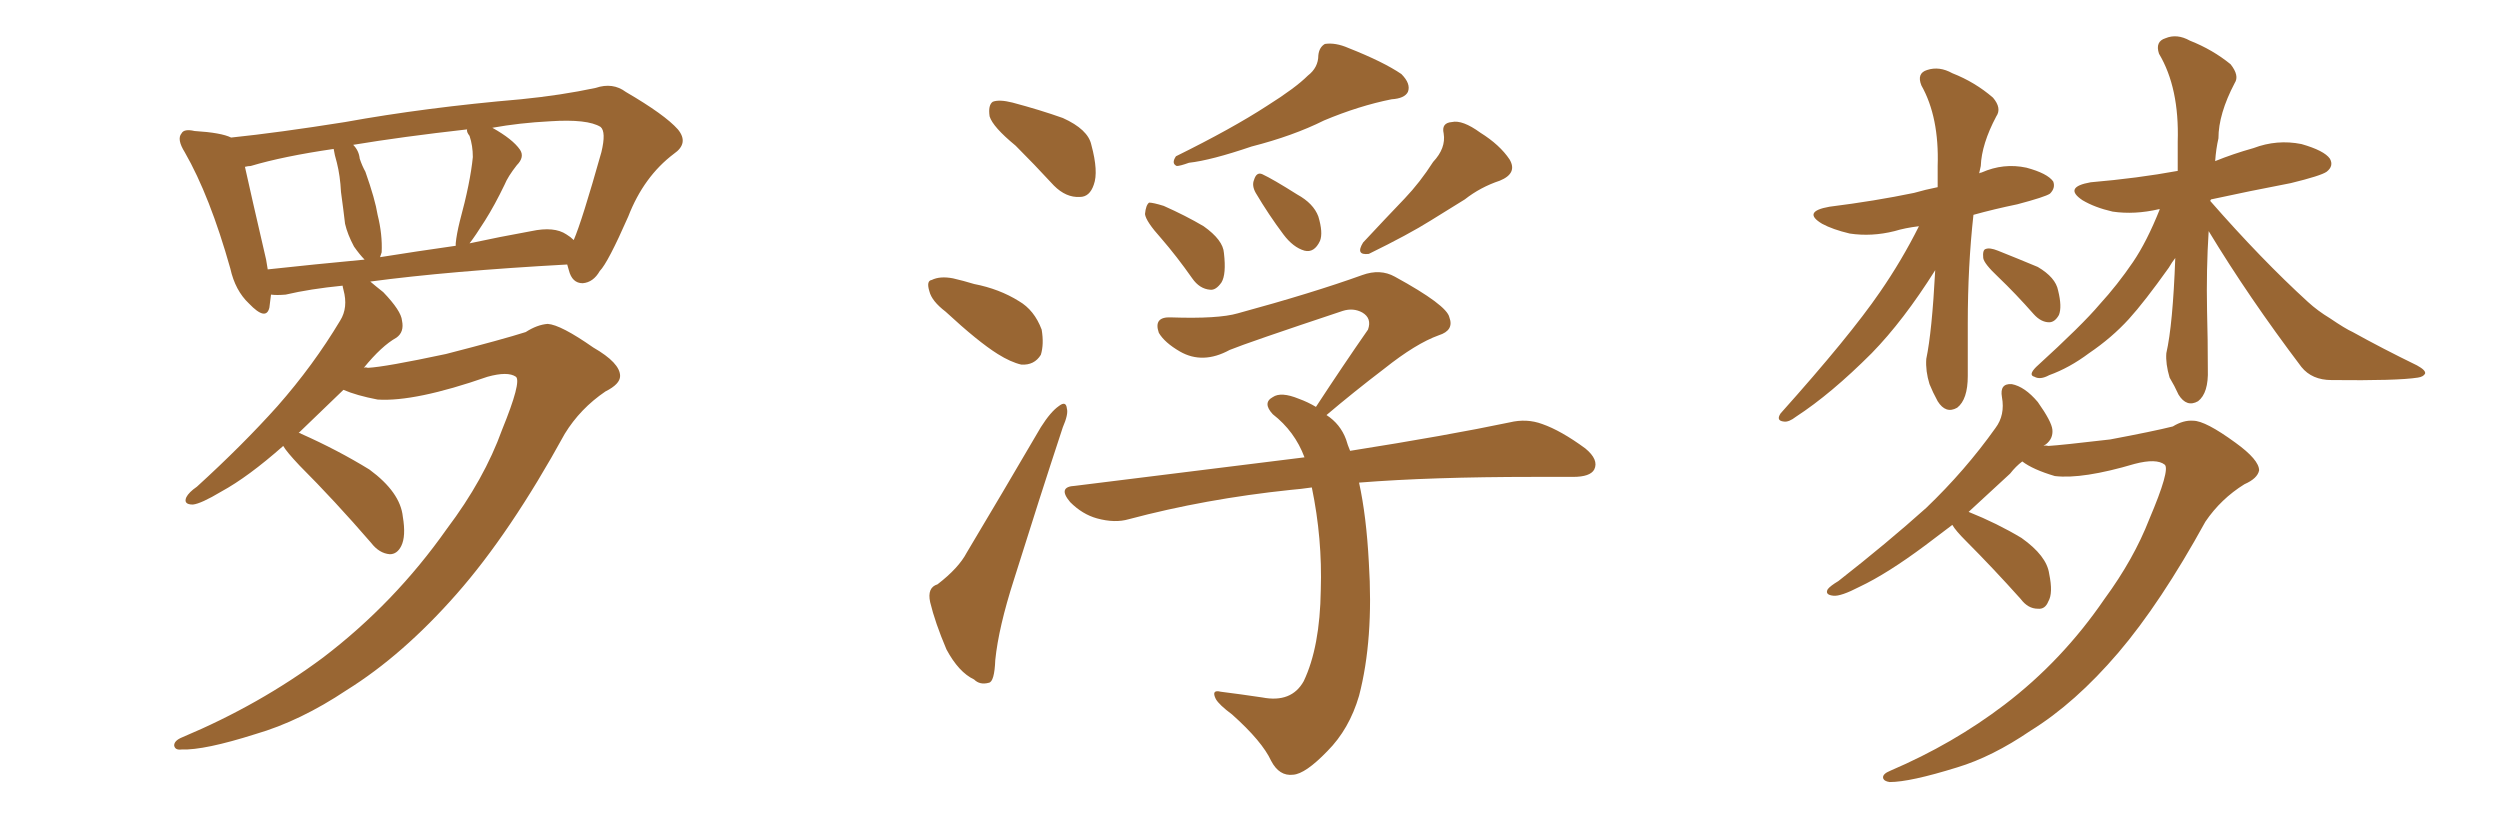 <svg xmlns="http://www.w3.org/2000/svg" xmlns:xlink="http://www.w3.org/1999/xlink" width="450" height="150"><path fill="#996633" padding="10" d="M90.38 77.34L90.38 77.34Q93.90 68.70 92.87 67.82L92.87 67.82Q91.41 66.80 87.74 67.82L87.74 67.82Q74.71 72.36 67.97 71.92L67.97 71.92Q64.16 71.19 61.82 70.17L61.82 70.17Q57.42 74.41 53.76 77.93L53.76 77.93Q54.05 77.93 54.20 78.08L54.20 78.08Q60.79 81.01 66.50 84.52L66.50 84.52Q72.07 88.62 72.51 93.02L72.51 93.02Q73.10 96.53 72.22 98.29L72.22 98.29Q71.48 99.76 70.17 99.76L70.17 99.76Q68.26 99.61 66.80 97.71L66.80 97.71Q60.21 90.09 53.91 83.79L53.91 83.79Q51.56 81.30 50.98 80.27L50.98 80.27Q44.68 85.84 39.84 88.48L39.84 88.48Q36.18 90.67 34.72 90.82L34.72 90.82Q32.96 90.82 33.54 89.50L33.54 89.50Q33.98 88.62 35.45 87.60L35.45 87.60Q43.65 80.13 49.95 73.10L49.95 73.10Q56.40 65.77 61.23 57.71L61.23 57.71Q62.70 55.37 61.82 52.15L61.82 52.15Q61.67 51.56 61.67 51.42L61.67 51.42Q55.81 52.00 51.42 53.03L51.42 53.03Q49.80 53.17 48.78 53.03L48.78 53.03Q48.63 54.35 48.49 55.37L48.49 55.37Q47.90 57.86 44.82 54.64L44.82 54.64Q42.33 52.29 41.46 48.34L41.46 48.34Q37.79 35.30 33.25 27.39L33.25 27.39Q31.79 25.05 32.67 24.02L32.67 24.02Q33.11 23.14 35.01 23.58L35.01 23.58Q39.84 23.88 41.60 24.76L41.60 24.76Q50.10 23.88 62.11 21.97L62.11 21.97Q76.61 19.34 93.75 17.87L93.75 17.87Q101.07 17.14 107.23 15.82L107.23 15.82Q110.30 14.79 112.65 16.55L112.65 16.55Q119.68 20.65 122.02 23.29L122.02 23.29Q124.07 25.78 121.29 27.69L121.29 27.69Q115.87 31.79 113.09 38.96L113.09 38.96Q109.42 47.31 107.96 48.78L107.96 48.78Q106.79 50.83 104.88 50.98L104.88 50.98Q102.98 50.98 102.39 48.63L102.39 48.63Q102.25 48.05 102.10 47.61L102.10 47.61Q80.86 48.78 66.65 50.68L66.65 50.68Q67.68 51.56 68.99 52.59L68.99 52.59Q72.22 55.96 72.36 57.71L72.36 57.71Q72.80 59.77 71.34 60.79L71.34 60.79Q68.70 62.26 65.48 66.21L65.48 66.21Q65.77 66.06 66.21 66.21L66.21 66.21Q69.29 66.06 80.27 63.72L80.27 63.72Q90.53 61.08 94.63 59.77L94.63 59.77Q96.68 58.45 98.58 58.30L98.58 58.30Q100.93 58.45 106.79 62.55L106.79 62.55Q111.62 65.33 111.62 67.68L111.62 67.68Q111.62 69.14 108.98 70.46L108.98 70.46Q104.44 73.54 101.66 78.08L101.66 78.08Q91.85 95.95 82.18 106.93L82.18 106.93Q72.51 117.92 62.40 124.22L62.40 124.22Q54.05 129.79 46.00 132.13L46.00 132.13Q36.77 135.06 32.67 134.91L32.67 134.91Q31.49 135.06 31.35 134.18L31.35 134.18Q31.35 133.30 32.81 132.71L32.81 132.71Q46.73 126.86 58.15 118.36L58.15 118.36Q71.04 108.54 80.42 95.21L80.42 95.21Q87.16 86.28 90.38 77.34ZM101.95 42.19L101.95 42.19Q102.69 42.63 103.27 43.21L103.27 43.21Q104.74 39.84 108.25 27.39L108.25 27.39Q109.13 23.73 108.11 22.85L108.11 22.85Q105.76 21.39 99.02 21.83L99.02 21.83Q93.46 22.12 88.62 23.00L88.62 23.00Q92.29 25.05 93.60 26.95L93.60 26.95Q94.48 28.27 93.02 29.74L93.02 29.74Q91.41 31.79 90.82 33.25L90.82 33.25Q89.06 36.91 87.30 39.70L87.30 39.70Q85.55 42.48 84.52 43.80L84.52 43.80Q89.94 42.63 95.65 41.60L95.65 41.60Q99.76 40.72 101.95 42.19ZM68.41 46.29L68.41 46.29Q74.85 45.26 82.03 44.24L82.03 44.24Q82.03 43.95 82.03 43.80L82.03 43.80Q82.18 42.19 82.76 39.84L82.76 39.84Q84.67 32.81 85.11 28.27L85.11 28.27Q85.11 26.22 84.52 24.46L84.52 24.46Q83.94 23.73 84.08 23.29L84.08 23.29Q72.36 24.61 63.57 26.07L63.57 26.07Q64.60 27.10 64.75 28.56L64.75 28.56Q65.19 29.88 65.77 30.91L65.77 30.91Q67.53 35.89 67.97 38.67L67.97 38.67Q68.85 42.19 68.70 45.41L68.70 45.41Q68.55 45.85 68.41 46.29ZM48.19 48.49L48.19 48.49L48.19 48.49Q56.25 47.61 65.63 46.73L65.63 46.73Q64.75 45.85 63.72 44.38L63.72 44.38Q62.55 42.19 62.11 40.28L62.11 40.28Q61.82 37.79 61.38 34.57L61.38 34.57Q61.23 31.64 60.64 29.30L60.64 29.30Q60.21 27.83 60.06 26.81L60.06 26.81Q50.98 28.13 45.12 29.88L45.12 29.88Q44.68 29.88 44.09 30.03L44.09 30.03Q45.12 34.72 47.90 46.73L47.90 46.73Q48.05 47.61 48.19 48.49ZM182.81 26.22L182.81 26.22Q178.71 22.85 178.13 20.95L178.13 20.95Q177.83 18.90 178.71 18.31L178.71 18.31Q179.88 17.87 182.23 18.46L182.23 18.46Q187.21 19.78 191.31 21.24L191.31 21.24Q195.85 23.29 196.44 26.07L196.44 26.07Q197.75 30.91 196.88 33.25L196.88 33.25Q196.14 35.45 194.38 35.45L194.38 35.45Q191.89 35.60 189.70 33.40L189.70 33.40Q186.04 29.44 182.81 26.22ZM170.21 56.10L170.21 56.10Q167.72 54.20 167.29 52.44L167.29 52.44Q166.70 50.54 167.72 50.39L167.72 50.39Q169.19 49.66 171.53 50.10L171.53 50.10Q173.44 50.54 175.34 51.12L175.34 51.12Q179.88 52.00 183.40 54.20L183.40 54.20Q186.18 55.81 187.50 59.33L187.50 59.33Q187.94 61.96 187.35 63.87L187.35 63.87Q186.18 65.77 183.84 65.63L183.84 65.63Q181.93 65.19 179.59 63.72L179.59 63.72Q176.07 61.52 170.21 56.10ZM168.75 105.18L168.75 105.18Q172.56 102.25 174.02 99.46L174.02 99.46Q180.32 88.92 187.35 76.90L187.35 76.90Q189.11 74.12 190.58 73.10L190.58 73.10Q191.89 72.07 192.04 73.54L192.04 73.54Q192.33 74.56 191.31 76.90L191.31 76.90Q187.06 89.79 182.52 104.30L182.52 104.30Q179.74 112.94 179.15 118.80L179.15 118.80Q179.00 122.75 177.98 122.90L177.98 122.90Q176.37 123.34 175.34 122.31L175.34 122.31Q172.56 121.00 170.36 116.89L170.36 116.89Q168.31 112.06 167.43 108.40L167.43 108.40Q166.85 105.76 168.75 105.18ZM235.40 13.62L235.40 13.62Q237.30 12.16 237.30 9.96L237.30 9.96Q237.45 8.50 238.48 7.91L238.48 7.91Q240.38 7.62 242.72 8.64L242.72 8.64Q249.02 11.13 252.25 13.33L252.25 13.33Q254.00 15.09 253.42 16.55L253.42 16.55Q252.83 17.72 250.49 17.87L250.49 17.87Q244.63 19.04 238.33 21.68L238.33 21.68Q232.76 24.46 225.29 26.37L225.29 26.37Q217.97 28.86 214.01 29.30L214.01 29.30Q212.40 29.88 211.82 29.88L211.82 29.88Q210.79 29.44 211.67 28.13L211.67 28.13Q221.78 23.14 228.08 19.04L228.08 19.04Q233.20 15.82 235.40 13.62ZM209.03 42.92L209.03 42.92Q206.25 39.84 206.10 38.53L206.10 38.53Q206.25 36.91 206.84 36.47L206.84 36.47Q207.57 36.47 209.47 37.06L209.47 37.06Q213.43 38.82 216.65 40.72L216.65 40.72Q220.17 43.21 220.31 45.56L220.31 45.56Q220.75 49.37 219.87 50.83L219.87 50.83Q218.85 52.29 217.82 52.15L217.82 52.15Q215.92 52.00 214.60 50.10L214.60 50.10Q211.82 46.14 209.03 42.92ZM226.03 34.72L226.03 34.72Q225.29 33.40 225.73 32.37L225.73 32.37Q226.17 30.91 227.20 31.35L227.20 31.35Q229.10 32.23 233.50 35.01L233.50 35.01Q236.43 36.62 237.30 38.96L237.30 38.96Q238.18 41.89 237.60 43.36L237.60 43.36Q236.57 45.56 234.81 45.12L234.81 45.12Q232.76 44.53 231.01 42.19L231.01 42.19Q228.37 38.67 226.03 34.72ZM257.96 29.15L257.96 29.15Q260.30 26.66 259.86 24.02L259.86 24.02Q259.42 22.12 261.33 21.97L261.33 21.97Q263.23 21.53 266.46 23.88L266.46 23.88Q269.97 26.07 271.73 28.71L271.73 28.71Q273.19 31.20 269.97 32.52L269.97 32.52Q266.46 33.69 263.67 35.89L263.67 35.89Q260.60 37.79 257.52 39.70L257.52 39.70Q253.56 42.19 246.39 45.70L246.39 45.70Q243.90 46.00 245.36 43.65L245.36 43.65Q249.32 39.40 252.83 35.74L252.83 35.74Q255.62 32.81 257.96 29.15ZM244.63 86.87L244.63 86.87L244.63 86.87Q245.95 92.87 246.39 101.22L246.39 101.22Q247.27 115.14 244.63 125.24L244.63 125.24Q242.87 131.25 238.92 135.21L238.92 135.21Q234.96 139.31 232.76 139.45L232.76 139.45Q230.27 139.75 228.81 136.96L228.81 136.96Q227.20 133.45 221.78 128.61L221.78 128.61Q219.43 126.86 218.85 125.83L218.85 125.83Q217.97 124.07 219.73 124.51L219.73 124.51Q223.24 124.95 227.20 125.54L227.20 125.54Q232.47 126.56 234.67 122.61L234.67 122.61Q237.60 116.46 237.74 106.20L237.74 106.20Q238.04 96.97 236.13 87.74L236.13 87.74Q234.08 88.04 232.32 88.18L232.32 88.18Q216.94 89.79 203.17 93.46L203.17 93.46Q200.68 94.19 197.46 93.31L197.46 93.31Q194.82 92.58 192.63 90.38L192.63 90.38Q190.28 87.60 193.51 87.45L193.51 87.45Q215.77 84.67 234.81 82.32L234.81 82.32Q233.06 77.64 229.10 74.56L229.10 74.56Q227.20 72.51 229.10 71.48L229.10 71.48Q230.57 70.46 233.79 71.78L233.79 71.78Q235.40 72.36 236.87 73.24L236.87 73.24Q241.85 65.63 246.24 59.33L246.24 59.33Q246.97 57.28 245.21 56.25L245.21 56.25Q243.60 55.37 241.70 55.96L241.70 55.96Q224.56 61.67 221.34 62.99L221.34 62.99Q216.50 65.63 212.40 63.28L212.40 63.28Q209.62 61.67 208.59 59.91L208.59 59.91Q207.57 56.98 210.79 57.13L210.79 57.13Q219.29 57.42 222.80 56.40L222.80 56.40Q236.28 52.73 245.21 49.51L245.21 49.51Q248.44 48.34 251.07 49.80L251.07 49.80Q260.45 54.93 260.89 57.13L260.89 57.13Q261.77 59.47 258.98 60.35L258.98 60.35Q254.88 61.82 249.17 66.36L249.17 66.36Q243.60 70.61 238.77 74.71L238.77 74.71Q241.26 76.32 242.29 79.10L242.29 79.10Q242.58 80.13 243.02 81.15L243.02 81.15Q260.60 78.37 271.73 76.03L271.73 76.03Q274.80 75.29 277.59 76.32L277.59 76.32Q280.96 77.49 285.35 80.71L285.35 80.71Q287.84 82.76 286.96 84.52L286.96 84.52Q286.23 85.84 283.15 85.84L283.15 85.84Q279.79 85.84 276.12 85.84L276.12 85.84Q257.52 85.84 244.63 86.87ZM345.41 40.72L345.41 40.72Q342.92 41.02 341.02 41.60L341.02 41.60Q336.91 42.63 332.96 42.04L332.96 42.04Q329.88 41.31 327.98 40.28L327.98 40.28Q324.32 38.09 329.30 37.21L329.30 37.21Q337.50 36.18 344.53 34.72L344.53 34.72Q346.58 34.13 348.78 33.69L348.78 33.69Q348.78 31.79 348.78 29.88L348.78 29.88Q349.07 21.09 345.85 15.38L345.85 15.38Q344.97 13.18 346.88 12.60L346.88 12.60Q349.07 11.87 351.42 13.18L351.42 13.18Q355.52 14.79 358.74 17.58L358.74 17.58Q360.35 19.48 359.33 20.95L359.33 20.95Q356.69 25.93 356.54 29.88L356.54 29.88Q356.40 30.62 356.25 31.20L356.25 31.20Q356.54 31.05 356.69 31.05L356.69 31.05Q360.64 29.30 364.75 30.18L364.75 30.18Q368.55 31.20 369.58 32.67L369.58 32.67Q370.02 33.84 368.99 34.86L368.99 34.86Q368.12 35.45 363.13 36.77L363.13 36.77Q358.89 37.65 355.22 38.67L355.22 38.67Q354.20 47.90 354.20 58.15L354.20 58.15Q354.20 62.70 354.20 67.68L354.20 67.68Q354.20 71.92 352.29 73.39L352.29 73.39Q350.24 74.56 348.78 72.22L348.78 72.22Q347.90 70.61 347.31 69.14L347.31 69.14Q346.58 66.80 346.73 64.60L346.73 64.60Q347.75 59.77 348.34 48.63L348.34 48.63Q342.63 57.71 336.91 63.57L336.91 63.57Q329.59 70.90 323.29 75L323.29 75Q321.97 76.03 321.09 75.88L321.09 75.88Q319.63 75.73 320.51 74.41L320.51 74.41Q332.96 60.50 338.38 52.59L338.38 52.59Q342.33 46.88 345.41 40.72ZM359.62 49.80L359.62 49.80Q357.13 47.46 356.98 46.44L356.98 46.44Q356.84 44.97 357.42 44.82L357.42 44.82Q358.15 44.53 359.62 45.12L359.62 45.12Q363.28 46.58 366.80 48.05L366.80 48.05Q370.02 49.95 370.46 52.29L370.46 52.29Q371.19 55.22 370.61 56.69L370.61 56.69Q369.87 58.01 368.85 58.01L368.85 58.01Q367.38 58.01 366.06 56.54L366.06 56.54Q362.84 52.88 359.62 49.80ZM397.56 41.60L397.56 41.60Q397.12 48.49 397.27 55.96L397.27 55.96Q397.41 61.08 397.41 66.50L397.41 66.50Q397.56 70.75 395.65 72.22L395.65 72.22Q393.60 73.39 392.14 71.04L392.14 71.04Q391.41 69.43 390.53 67.97L390.53 67.97Q389.79 65.48 389.94 63.57L389.94 63.57Q391.11 58.45 391.55 46.44L391.55 46.44Q390.97 47.17 390.38 48.19L390.38 48.19Q385.99 54.35 383.20 57.42L383.20 57.42Q380.13 60.79 376.03 63.57L376.03 63.57Q372.51 66.21 368.85 67.53L368.85 67.53Q367.24 68.41 366.21 67.82L366.21 67.82Q365.04 67.53 366.50 66.06L366.50 66.06Q374.85 58.45 377.93 54.79L377.93 54.79Q381.15 51.27 383.94 47.17L383.94 47.17Q386.43 43.51 388.77 37.65L388.77 37.65Q388.62 37.65 388.62 37.65L388.62 37.65Q384.23 38.67 380.27 38.09L380.27 38.09Q377.05 37.35 374.85 36.04L374.85 36.04Q371.34 33.69 376.32 32.81L376.32 32.81Q384.81 32.08 391.99 30.76L391.99 30.76Q391.99 28.13 391.99 25.49L391.99 25.49Q392.29 15.82 388.62 9.67L388.62 9.67Q387.89 7.47 389.79 6.88L389.79 6.88Q391.85 6.01 394.19 7.32L394.19 7.32Q398.29 8.94 401.51 11.57L401.51 11.57Q403.13 13.62 402.25 14.94L402.25 14.94Q399.32 20.51 399.32 24.90L399.32 24.90Q398.88 26.81 398.73 29.00L398.73 29.00Q401.95 27.69 405.62 26.66L405.62 26.66Q409.86 25.05 414.26 25.93L414.26 25.93Q418.36 27.10 419.38 28.56L419.38 28.56Q420.12 29.88 418.80 30.91L418.80 30.91Q417.77 31.64 412.35 32.96L412.35 32.96Q404.74 34.42 398.00 35.89L398.00 35.89Q397.85 36.04 397.85 36.18L397.85 36.18Q407.08 46.73 415.43 54.35L415.43 54.35Q417.19 55.96 419.38 57.28L419.38 57.28Q422.17 59.18 423.49 59.77L423.49 59.77Q428.76 62.70 435.06 65.77L435.06 65.77Q436.67 66.65 436.52 67.24L436.52 67.24Q436.23 67.82 435.21 67.97L435.21 67.97Q431.54 68.55 419.68 68.41L419.68 68.41Q416.16 68.41 414.26 66.06L414.26 66.06Q404.74 53.47 397.56 41.60ZM386.87 93.46L386.87 93.46L386.87 93.46Q390.67 84.52 389.65 83.64L389.65 83.64Q388.18 82.47 384.23 83.50L384.23 83.50Q374.85 86.28 369.87 85.69L369.87 85.69Q365.92 84.52 364.01 83.06L364.01 83.06Q362.84 83.94 361.82 85.25L361.82 85.25Q357.86 88.92 354.35 92.14L354.35 92.14Q359.47 94.19 363.87 96.83L363.87 96.83Q368.41 100.05 368.85 103.27L368.85 103.27Q369.58 106.79 368.70 108.25L368.70 108.25Q368.12 109.72 366.80 109.57L366.80 109.57Q365.04 109.57 363.72 107.81L363.72 107.81Q358.74 102.25 353.91 97.41L353.91 97.41Q352.00 95.51 351.42 94.48L351.42 94.48Q348.93 96.39 346.58 98.14L346.58 98.14Q339.70 103.27 334.72 105.62L334.72 105.62Q331.35 107.37 330.03 107.23L330.03 107.23Q328.42 107.08 329.00 106.05L329.00 106.05Q329.44 105.47 330.91 104.59L330.91 104.59Q339.70 97.71 346.73 91.41L346.73 91.41Q353.76 84.67 359.18 77.05L359.18 77.05Q360.94 74.71 360.35 71.48L360.35 71.48Q359.91 68.99 362.11 69.14L362.11 69.14Q364.45 69.58 366.80 72.36L366.80 72.36Q369.29 75.88 369.43 77.34L369.43 77.34Q369.58 78.96 368.26 79.98L368.26 79.98Q367.97 80.13 367.82 80.27L367.82 80.27Q368.12 80.13 368.70 80.27L368.70 80.27Q371.04 80.13 379.83 79.10L379.83 79.10Q387.60 77.64 391.11 76.76L391.11 76.76Q393.02 75.59 394.78 75.73L394.78 75.73Q396.97 75.73 402.39 79.69L402.39 79.69Q406.64 82.76 406.64 84.67L406.64 84.67Q406.35 86.13 404.00 87.16L404.00 87.16Q399.76 89.79 396.97 93.90L396.97 93.90Q388.92 108.54 381.30 117.48L381.30 117.48Q373.54 126.56 365.48 131.54L365.48 131.54Q358.59 136.23 352.29 138.13L352.29 138.13Q343.80 140.77 340.14 140.77L340.14 140.77Q339.11 140.63 338.96 140.04L338.96 140.04Q338.82 139.31 340.28 138.72L340.28 138.72Q351.56 133.89 360.79 126.86L360.79 126.86Q371.19 118.95 378.81 107.81L378.81 107.81Q384.08 100.63 386.87 93.46Z"/></svg>